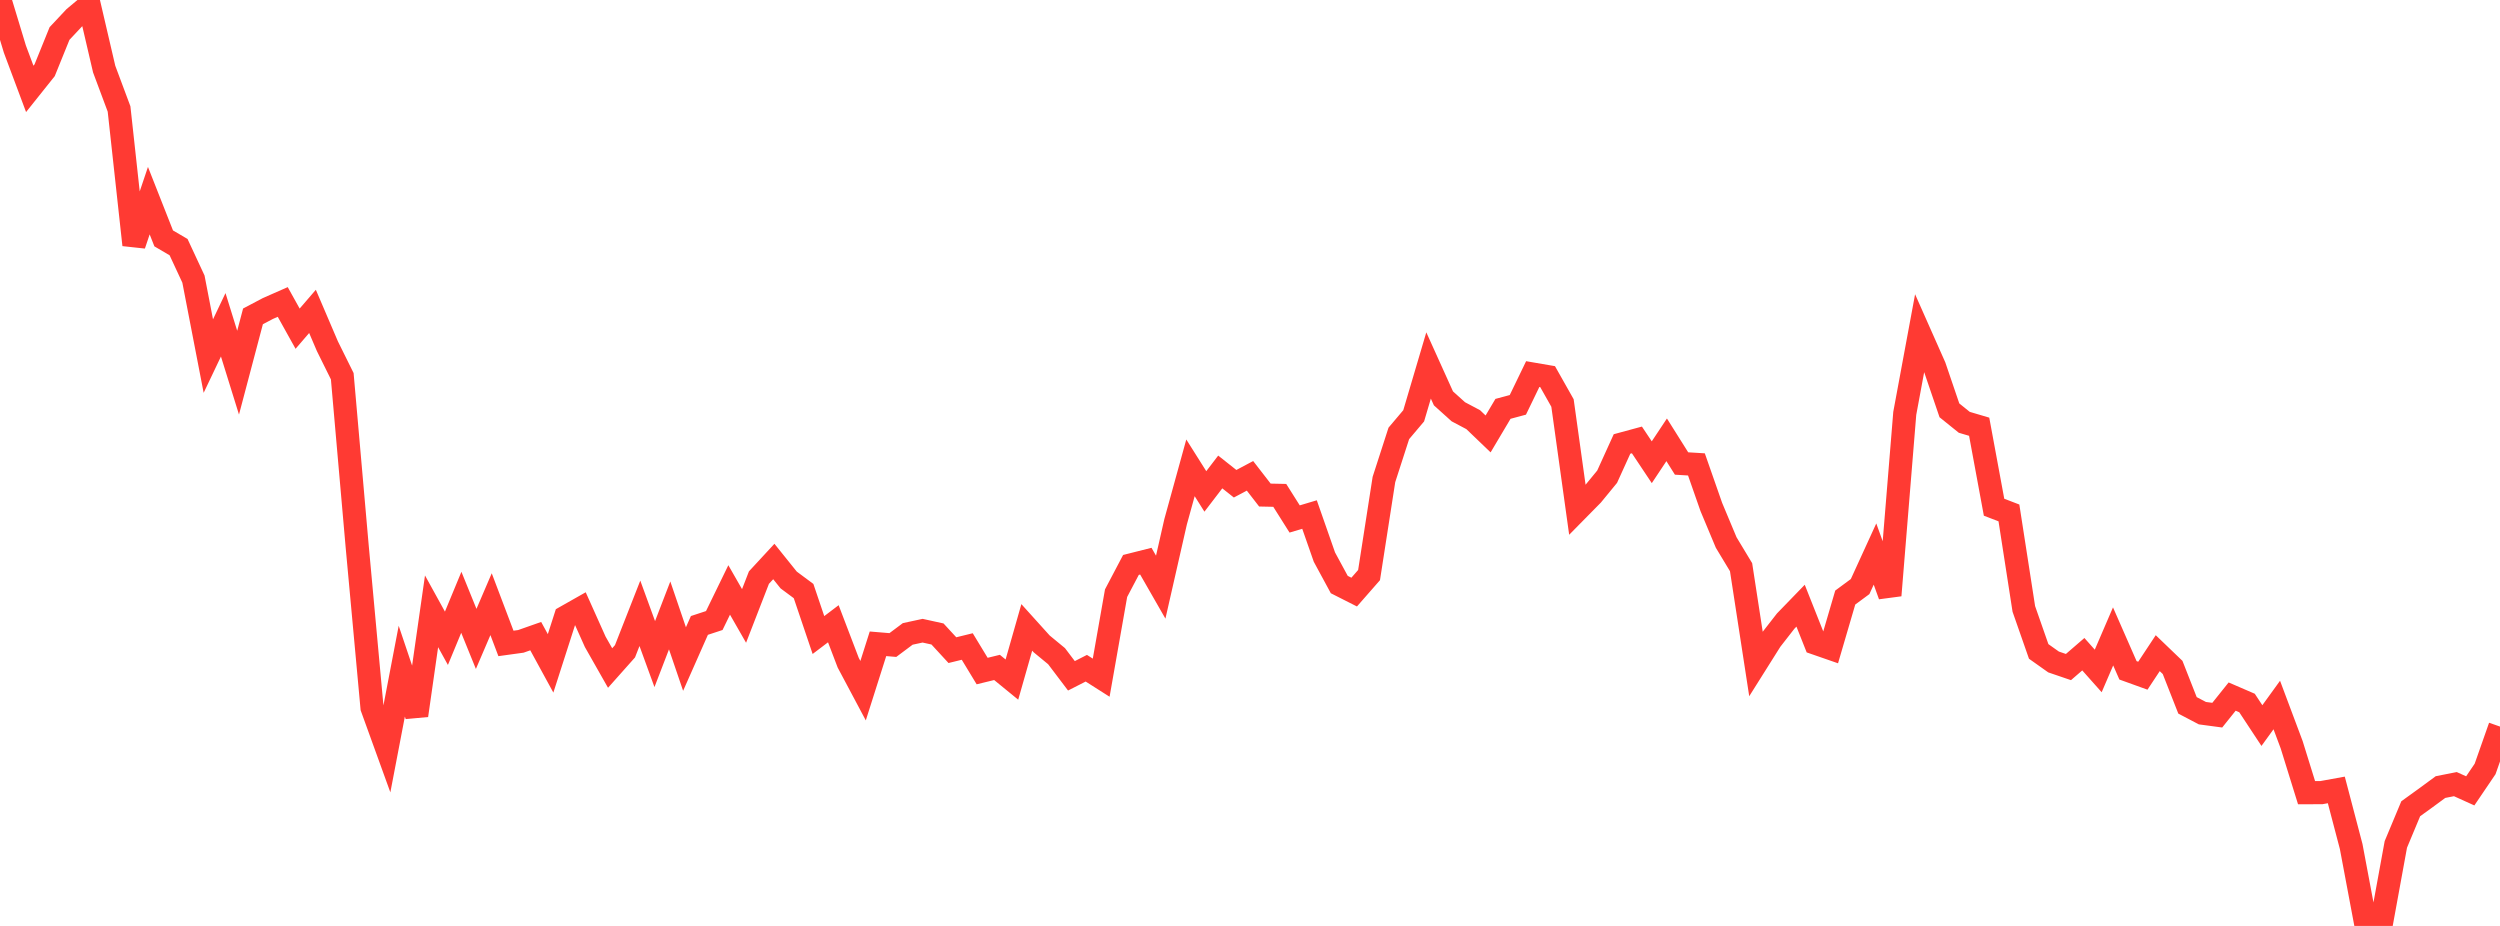 <?xml version="1.0" standalone="no"?>
<!DOCTYPE svg PUBLIC "-//W3C//DTD SVG 1.1//EN" "http://www.w3.org/Graphics/SVG/1.1/DTD/svg11.dtd">

<svg width="135" height="50" viewBox="0 0 135 50" preserveAspectRatio="none" 
  xmlns="http://www.w3.org/2000/svg"
  xmlns:xlink="http://www.w3.org/1999/xlink">


<polyline points="0.0, 0.0 0.804, 2.653 1.607, 4.8 2.411, 3.793 3.214, 1.81 4.018, 0.952 4.821, 0.279 5.625, 3.731 6.429, 5.884 7.232, 13.223 8.036, 10.836 8.839, 12.873 9.643, 13.345 10.446, 15.071 11.25, 19.228 12.054, 17.539 12.857, 20.124 13.661, 17.084 14.464, 16.66 15.268, 16.306 16.071, 17.749 16.875, 16.815 17.679, 18.695 18.482, 20.316 19.286, 29.483 20.089, 38.216 20.893, 40.437 21.696, 36.244 22.5, 38.631 23.304, 33.011 24.107, 34.467 24.911, 32.524 25.714, 34.501 26.518, 32.626 27.321, 34.745 28.125, 34.634 28.929, 34.351 29.732, 35.822 30.536, 33.32 31.339, 32.865 32.143, 34.659 32.946, 36.073 33.75, 35.169 34.554, 33.119 35.357, 35.322 36.161, 33.232 36.964, 35.589 37.768, 33.773 38.571, 33.509 39.375, 31.857 40.179, 33.261 40.982, 31.191 41.786, 30.321 42.589, 31.32 43.393, 31.917 44.196, 34.292 45.0, 33.682 45.804, 35.788 46.607, 37.297 47.411, 34.765 48.214, 34.832 49.018, 34.231 49.821, 34.058 50.625, 34.235 51.429, 35.108 52.232, 34.911 53.036, 36.237 53.839, 36.041 54.643, 36.698 55.446, 33.879 56.25, 34.77 57.054, 35.433 57.857, 36.494 58.661, 36.084 59.464, 36.595 60.268, 32.032 61.071, 30.506 61.875, 30.303 62.679, 31.706 63.482, 28.178 64.286, 25.263 65.089, 26.537 65.893, 25.486 66.696, 26.122 67.5, 25.695 68.304, 26.733 69.107, 26.75 69.911, 28.025 70.714, 27.785 71.518, 30.083 72.321, 31.566 73.125, 31.973 73.929, 31.055 74.732, 25.893 75.536, 23.404 76.339, 22.454 77.143, 19.735 77.946, 21.512 78.75, 22.236 79.554, 22.662 80.357, 23.432 81.161, 22.078 81.964, 21.862 82.768, 20.2 83.571, 20.338 84.375, 21.762 85.179, 27.536 85.982, 26.721 86.786, 25.741 87.589, 23.974 88.393, 23.756 89.196, 24.961 90.0, 23.75 90.804, 25.029 91.607, 25.078 92.411, 27.377 93.214, 29.295 94.018, 30.629 94.821, 35.846 95.625, 34.568 96.429, 33.536 97.232, 32.707 98.036, 34.733 98.839, 35.012 99.643, 32.268 100.446, 31.675 101.25, 29.918 102.054, 32.15 102.857, 22.322 103.661, 17.987 104.464, 19.798 105.268, 22.158 106.071, 22.805 106.875, 23.043 107.679, 27.39 108.482, 27.698 109.286, 32.88 110.089, 35.177 110.893, 35.747 111.696, 36.021 112.5, 35.327 113.304, 36.231 114.107, 34.366 114.911, 36.198 115.714, 36.488 116.518, 35.271 117.321, 36.042 118.125, 38.089 118.929, 38.511 119.732, 38.619 120.536, 37.615 121.339, 37.962 122.143, 39.181 122.946, 38.071 123.75, 40.216 124.554, 42.805 125.357, 42.802 126.161, 42.656 126.964, 45.713 127.768, 49.989 128.571, 50.0 129.375, 45.599 130.179, 43.673 130.982, 43.093 131.786, 42.502 132.589, 42.343 133.393, 42.707 134.196, 41.522 135.0, 39.235" fill="none" stroke="#ff3a33" stroke-width="1.25"/>

</svg>